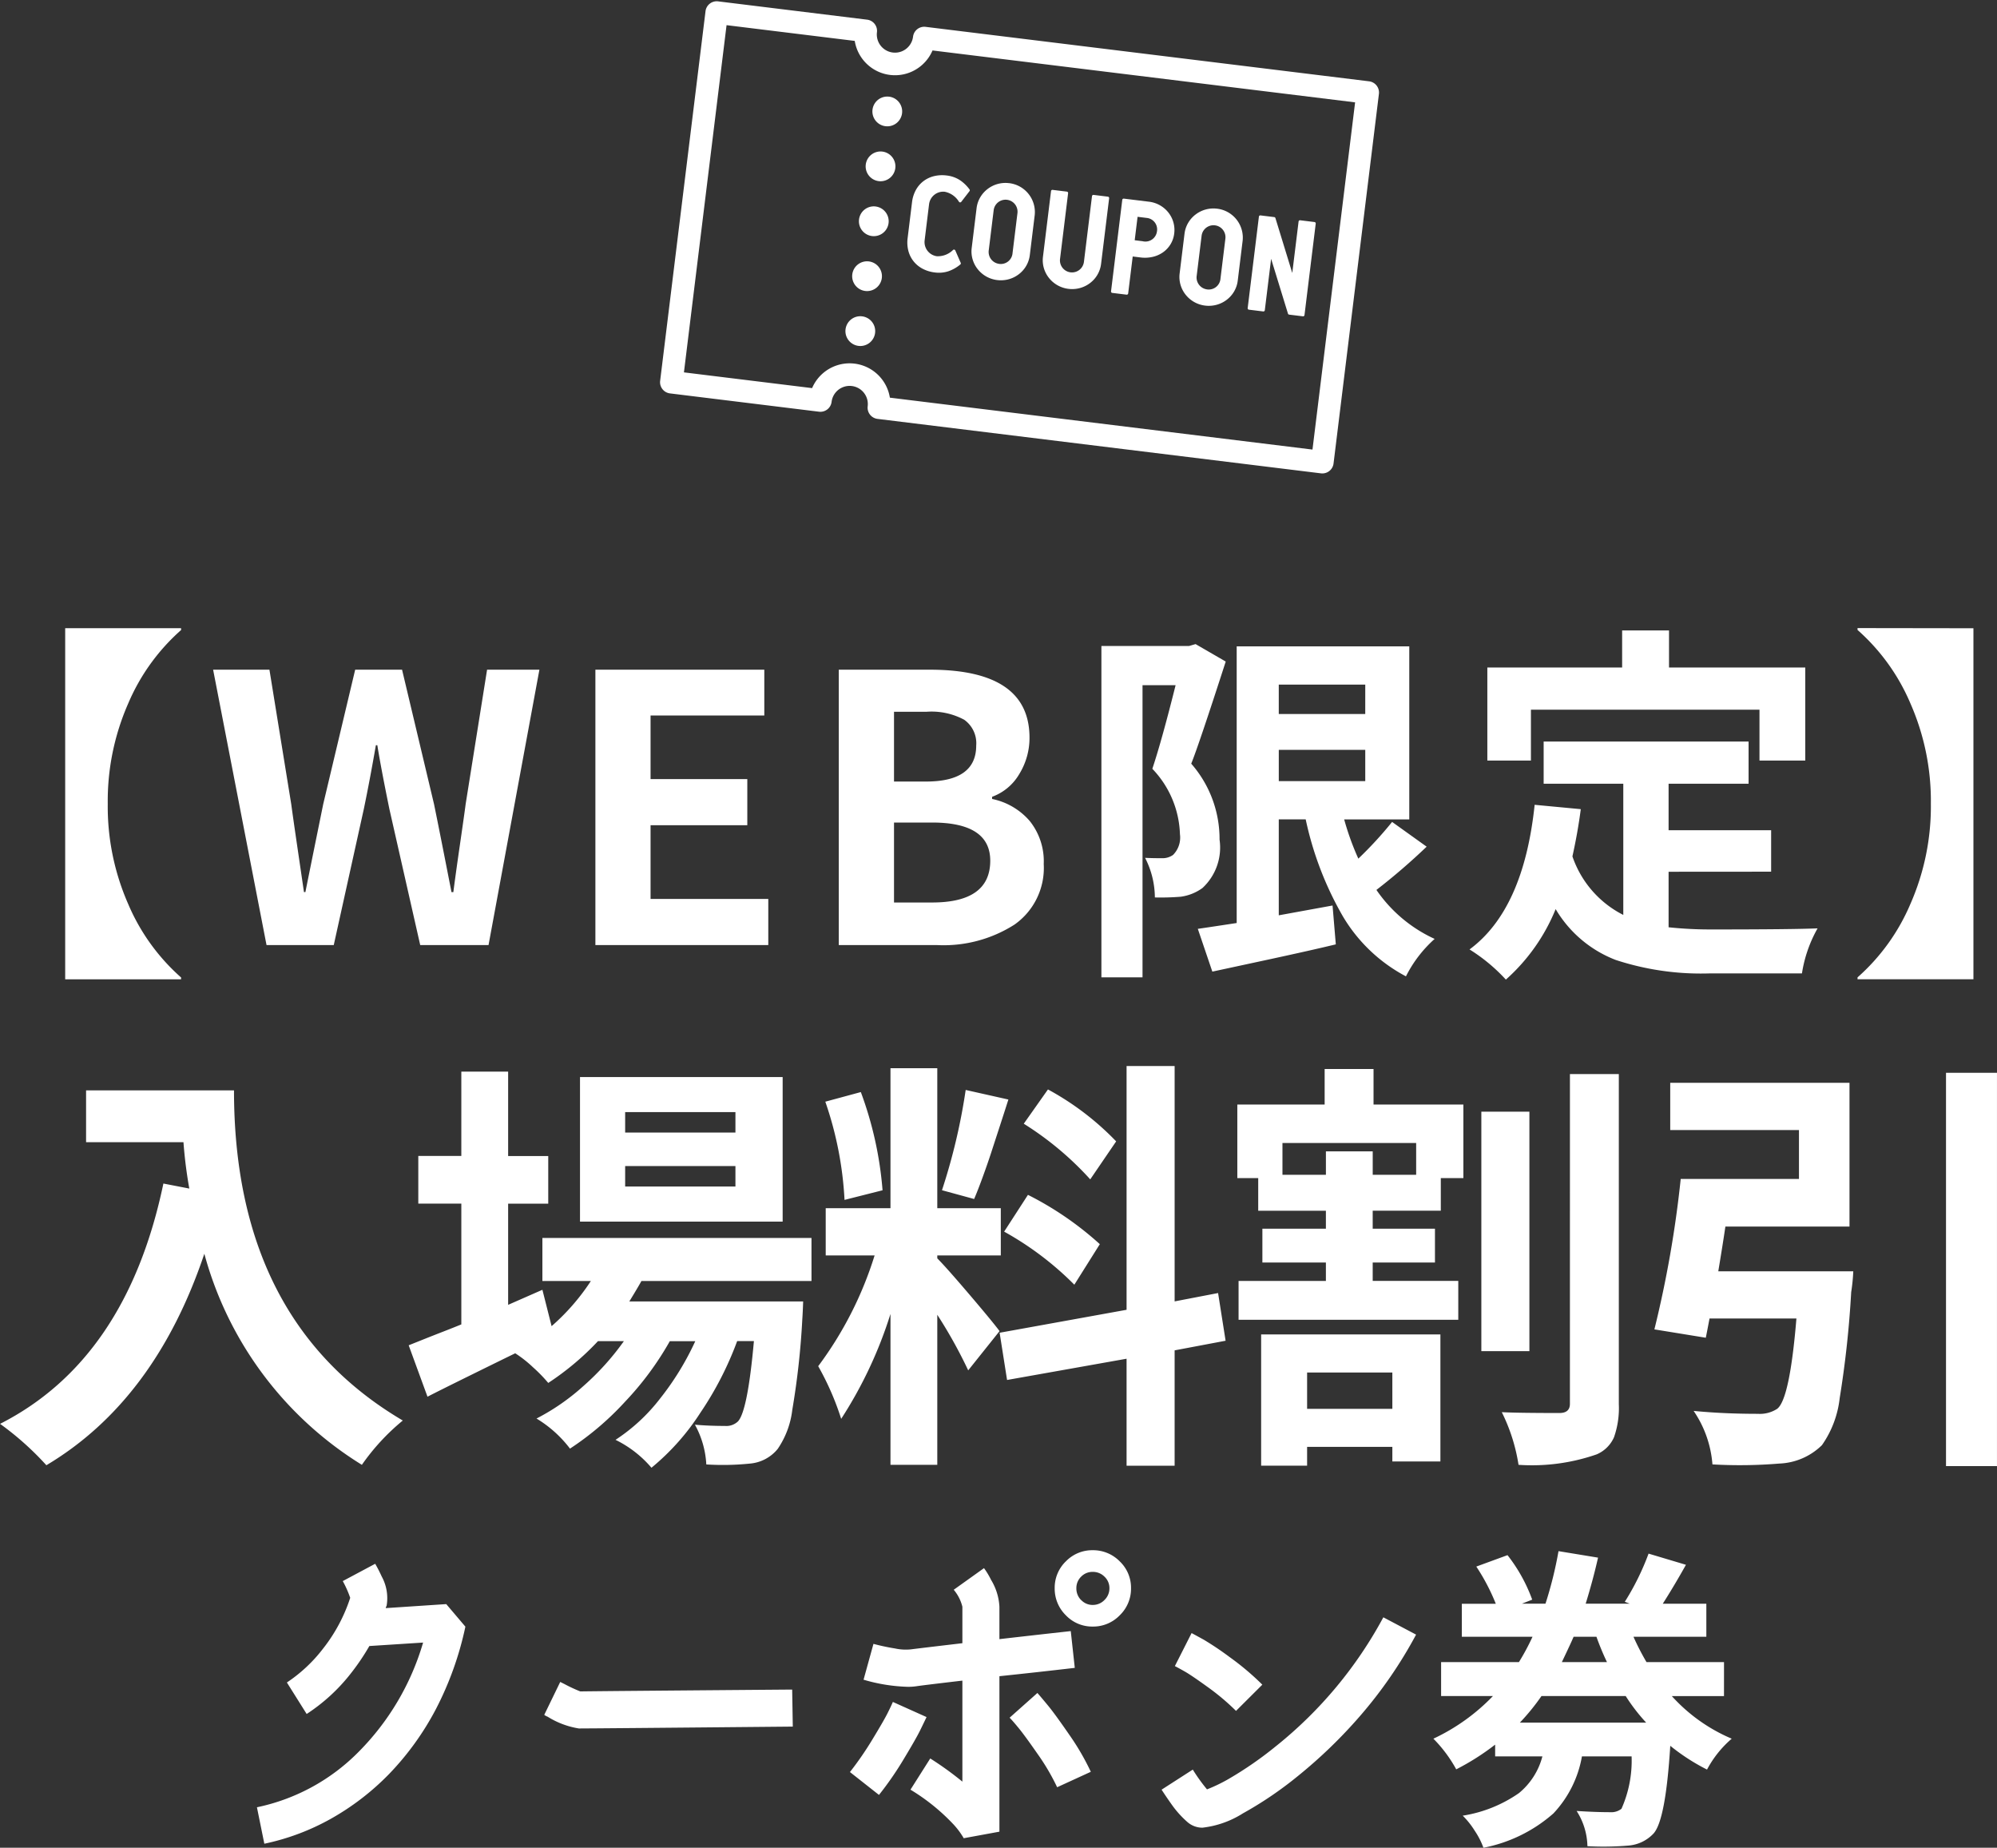 <svg xmlns="http://www.w3.org/2000/svg" width="107.345" height="99.302" viewBox="0 0 107.345 99.302">
  <rect x="0" y="0" width="107.345" height="99.302" fill="#333333" stroke="none"/>
  <g id="グループ_228" data-name="グループ 228" transform="translate(11564.304 11530.791)">
    <path id="パス_990" data-name="パス 990" d="M13.2-17.031h6.23v.1a11,11,0,0,0-2.842,3.945,13.024,13.024,0,0,0-1.1,5.391,13.024,13.024,0,0,0,1.1,5.391,11,11,0,0,0,2.842,3.945v.1H13.2ZM24.023,0,21.152-14.8h3.027l1.172,7.227q.1.742.332,2.324t.352,2.4h.078q0-.02.957-4.727L28.788-14.8h2.52l1.719,7.227q.312,1.523.938,4.727h.1q.117-.918.361-2.6t.3-2.129L35.878-14.8h2.813L35.956,0H32.284l-1.66-7.324q-.469-2.3-.645-3.418H29.9q-.313,1.816-.645,3.418L27.636,0ZM41.7,0V-14.8H50.78v2.461H44.666v3.418h5.2v2.48h-5.2V-2.48h6.328V0ZM54.783,0V-14.8h4.9q5.352,0,5.352,3.652A3.688,3.688,0,0,1,64.49-9.2a2.8,2.8,0,0,1-1.465,1.23v.117A3.629,3.629,0,0,1,65.046-6.67,3.46,3.46,0,0,1,65.8-4.355,3.718,3.718,0,0,1,64.226-1.1,7.083,7.083,0,0,1,60.076,0Zm2.969-8.789H59.47q2.7,0,2.7-1.934a1.544,1.544,0,0,0-.645-1.387,3.7,3.7,0,0,0-2.012-.43H57.752Zm0,6.5H59.8q3.125,0,3.125-2.246,0-2.051-3.125-2.051H57.752Zm16.21-13.887,1.621.938q-1.484,4.59-1.855,5.488a6.139,6.139,0,0,1,1.523,4.082,2.965,2.965,0,0,1-.918,2.6,2.568,2.568,0,0,1-1.172.469,13.585,13.585,0,0,1-1.387.039,4.716,4.716,0,0,0-.527-2.129q.371.02.938.02a.972.972,0,0,0,.566-.176,1.325,1.325,0,0,0,.371-1.113,5.311,5.311,0,0,0-1.484-3.516q.508-1.523,1.25-4.492H71.11v15.7H68.9V-16.074H73.61Zm4.473,5.684v1.68h4.648v-1.68ZM83.083-14H78.434v1.582h4.648Zm1.445,7.383,1.855,1.328a33.664,33.664,0,0,1-2.7,2.324A7.638,7.638,0,0,0,86.813-.332,6.77,6.77,0,0,0,85.27,1.68a8.612,8.612,0,0,1-3.389-3.223,17.831,17.831,0,0,1-2-5.215H78.434V-1.6l2.891-.527L81.5-.039q-1.289.312-3.6.811l-3.037.654-.781-2.3q.039,0,2.09-.312V-16.055h9.277v9.3h-3.5a14.55,14.55,0,0,0,.762,2.109A20.756,20.756,0,0,0,84.528-6.621Zm7.46-6.035v2.734H89.645v-5h7.246v-1.992h2.52v1.992h7.324v5h-2.461v-2.734Zm7.4,8.711V-.957a21.458,21.458,0,0,0,2.285.117q4.375,0,5.723-.059a7.132,7.132,0,0,0-.84,2.422h-5A14.7,14.7,0,0,1,96.549.8a6.43,6.43,0,0,1-3.232-2.734,10.2,10.2,0,0,1-2.676,3.789A9.378,9.378,0,0,0,88.688.234q2.91-2.148,3.5-7.773l2.48.234q-.156,1.211-.449,2.539a5.519,5.519,0,0,0,2.734,3.145V-8.672H92.672v-2.266h11.016v2.266h-4.3v2.5H104.9v2.227Zm16.386-13.086V1.836h-6.23v-.1a11,11,0,0,0,2.842-3.945,13.023,13.023,0,0,0,1.1-5.391,13.023,13.023,0,0,0-1.1-5.391,11,11,0,0,0-2.842-3.945v-.1Z" transform="translate(-11574 -11480)" fill="#fff"/>
    <path id="パス_992" data-name="パス 992" d="M5.323-18.193h7.951q0,12.4,9.074,17.744a11.819,11.819,0,0,0-2.2,2.381A19.233,19.233,0,0,1,11.68-9.411Q9.029-1.527,3.189,1.954A15.887,15.887,0,0,0,.7-.27Q7.5-3.729,9.479-13.185l1.393.27a23.965,23.965,0,0,1-.314-2.493H5.323Zm34.905,2.269v-1.1H34.3v1.1Zm0,2.9v-1.1H34.3v1.1Zm2.538-5.885v7.771H31.873v-7.771Zm1.55,10.961H35.175q-.157.292-.651,1.1h9.344q-.022.629-.045.943a42.223,42.223,0,0,1-.539,4.885,4.681,4.681,0,0,1-.786,2.1,2.158,2.158,0,0,1-1.5.786,14.294,14.294,0,0,1-2.336.045A4.948,4.948,0,0,0,38.05-.225q.741.067,1.617.067a.9.9,0,0,0,.7-.247q.517-.562.854-4.312h-.9A17.887,17.887,0,0,1,38.342-.865a12.752,12.752,0,0,1-2.628,2.954,5.976,5.976,0,0,0-1.932-1.5,9.761,9.761,0,0,0,2.4-2.224,15.012,15.012,0,0,0,1.887-3.077H36.7a16.418,16.418,0,0,1-2.4,3.246,15.591,15.591,0,0,1-2.965,2.527,6.431,6.431,0,0,0-1.8-1.617A11.809,11.809,0,0,0,32.053-2.3a14.034,14.034,0,0,0,2.179-2.415H32.839a14.684,14.684,0,0,1-2.673,2.246,8.115,8.115,0,0,0-.82-.842,6.5,6.5,0,0,0-.955-.752q-.876.427-2.471,1.213T23.675-1.729L22.664-4.492l.786-.314q.449-.18,1.056-.416t.988-.393v-6.491H23.181v-2.561h2.313V-19.2H28.01v4.537h2.156v2.561H28.01v5.436l1.842-.809.494,1.954a11.711,11.711,0,0,0,2.111-2.426H29.851v-2.313H44.316Zm16.375-7.5L59.3-13.409A16.89,16.89,0,0,0,55.727-16.4l1.3-1.842A14.947,14.947,0,0,1,60.691-15.453ZM54.672-10.6l1.28-1.977a17.352,17.352,0,0,1,3.863,2.65l-1.37,2.179A16.788,16.788,0,0,0,54.672-10.6Zm-2.066-7.614L54.9-17.7q-.135.427-.449,1.393l-.494,1.516q-.18.55-.438,1.258t-.46,1.179l-1.729-.472A32.321,32.321,0,0,0,52.605-18.216Zm-4.47,5.391-2.044.517a19.1,19.1,0,0,0-1.033-5.278l1.909-.517A19.561,19.561,0,0,1,48.136-12.825Zm6.289,7.569L52.74-3.145a25.431,25.431,0,0,0-1.662-2.987V1.932H48.562V-6.177a22.978,22.978,0,0,1-2.65,5.638,14.781,14.781,0,0,0-1.235-2.83,19.719,19.719,0,0,0,3.032-5.952H45.081v-2.538h3.481v-7.524h2.516v7.524h3.414v2.538H51.078v.157q.472.472,1.707,1.92T54.425-5.256Zm12.151.517-2.74.517v6.2H61.253v-5.75L54.829-2.628l-.4-2.538L61.253-6.4V-19.5h2.583V-6.851L66.172-7.3Zm8.963,1.707H70.957v1.954h4.582ZM68.486,1.977V-5.076h9.636V1.752H75.539V.966H70.957V1.977Zm8.333-15.633v-1.707H69.632v1.707h2.336v-1.258h2.516v1.258Zm-2.291-5.683v1.909h4.829v3.953H78.144v1.752H74.483v.966H77.83v1.819H74.483v.988h4.6v2.089H67.273V-7.951h4.694v-.988H68.553v-1.819h3.414v-.966H68.329v-1.752H67.206V-17.43H71.9v-1.909Zm8.378,2.291v12.87H80.323v-12.87Zm2.179-2.021h2.628V-1.325A4.722,4.722,0,0,1,87.454.449a1.778,1.778,0,0,1-.932.921,10.59,10.59,0,0,1-4.2.562,9.685,9.685,0,0,0-.9-2.83q.876.045,3.1.045.562,0,.562-.494Zm7.975,10.6h7.255a9.866,9.866,0,0,1-.112,1.123,54.449,54.449,0,0,1-.618,5.694A5.435,5.435,0,0,1,98.63.876a3.46,3.46,0,0,1-2.291.988,25.847,25.847,0,0,1-3.594.045A5.894,5.894,0,0,0,91.734-.966q1.595.157,3.459.157a1.7,1.7,0,0,0,1.033-.27q.674-.517,1.033-4.852H92.588q-.135.719-.2,1.033l-2.763-.449a59.619,59.619,0,0,0,1.415-8.086h6.356V-16.06H90.476V-18.6h9.636v7.727H93.441Q93.306-9.95,93.059-8.468ZM105.3-19.137h2.74V2H105.3Z" transform="translate(-11565 -11454)" fill="#fff"/>
    <path id="パス_991" data-name="パス 991" d="M2.507-.664a10.762,10.762,0,0,0,5.487-3,13.813,13.813,0,0,0,3.445-5.852L8.55-9.33A12.223,12.223,0,0,1,7.537-7.836,9.759,9.759,0,0,1,5.18-5.678L4.117-7.371A8.063,8.063,0,0,0,6.06-9.189,8.8,8.8,0,0,0,7.521-11.92a5.649,5.649,0,0,0-.4-.9l1.743-.93q.183.315.349.681A2.426,2.426,0,0,1,9.479-11.5a.649.649,0,0,0-.05.133l3.254-.216,1.029,1.212a17.436,17.436,0,0,1-1.594,4.449,15.183,15.183,0,0,1-2.507,3.47A13.784,13.784,0,0,1,6.458-.033,12.575,12.575,0,0,1,2.905,1.295ZM19.889-6.89q.963-.017,11.389-.1L31.311-5q-10.691.1-11.5.1a4.488,4.488,0,0,1-1.677-.631.755.755,0,0,1-.183-.1L18.81-7.4l.232.116A8.175,8.175,0,0,0,19.889-6.89Zm26.1-6.989a1.968,1.968,0,0,1,1.444-.6,2,2,0,0,1,1.453.6,1.954,1.954,0,0,1,.606,1.444,1.981,1.981,0,0,1-.606,1.453,1.981,1.981,0,0,1-1.453.606,1.954,1.954,0,0,1-1.444-.606,2,2,0,0,1-.6-1.453A1.968,1.968,0,0,1,45.988-13.879Zm.822,2.075a.835.835,0,0,0,.623.266.862.862,0,0,0,.631-.266.862.862,0,0,0,.266-.631.835.835,0,0,0-.266-.623.876.876,0,0,0-.631-.257.848.848,0,0,0-.623.257.848.848,0,0,0-.257.623A.876.876,0,0,0,46.809-11.8ZM41.97-12.883a3.074,3.074,0,0,1,.448,1.444V-9.7q1.876-.216,3.835-.432l.216,1.976q-1.992.232-4.051.448V.647L40.493,1l.017.017a4.161,4.161,0,0,0-.548-.747A10.884,10.884,0,0,0,37.637-1.61L38.7-3.287a17.423,17.423,0,0,1,1.727,1.245V-7.471q-2.125.249-2.457.3a2.982,2.982,0,0,1-.481.033,9.244,9.244,0,0,1-2.374-.382l.266-.963.266-.963A11.434,11.434,0,0,0,36.8-9.2a2.744,2.744,0,0,0,.855.05q.382-.05,2.772-.332v-1.959a2.24,2.24,0,0,0-.465-.913l1.627-1.162A4.131,4.131,0,0,1,41.97-12.883ZM36.691-6.325l1.81.813q-.133.282-.349.722T37.28-3.262a17.557,17.557,0,0,1-1.336,1.934L34.383-2.557A17.526,17.526,0,0,0,35.6-4.325q.6-.988.8-1.386T36.691-6.325Zm6.275.847L44.46-6.807q.232.266.589.7t1.112,1.527a13.329,13.329,0,0,1,1.17,2.009l-1.81.83A11.811,11.811,0,0,0,44.477-3.52q-.681-.979-1-1.37T42.966-5.479Zm8.882-2.772.9-1.776q.249.133.656.357a16.348,16.348,0,0,1,1.395.938,14.389,14.389,0,0,1,1.751,1.478L55.136-5.844A12.464,12.464,0,0,0,53.608-7.13q-.863-.623-1.212-.822T51.849-8.251Zm5.479,4.267a22.559,22.559,0,0,0,5.728-6.89l1.76.93a23.819,23.819,0,0,1-3.021,4.383,26.216,26.216,0,0,1-3.337,3.221,19.994,19.994,0,0,1-2.947,2,5.145,5.145,0,0,1-2.183.772,1.22,1.22,0,0,1-.789-.291,5.351,5.351,0,0,1-.822-.9Q51.4-1.2,51.135-1.61l1.677-1.079a9.551,9.551,0,0,0,.764,1.063,8.655,8.655,0,0,0,1.112-.531A19.679,19.679,0,0,0,57.327-3.984ZM70.393-5.213h6.79a9.911,9.911,0,0,1-1.1-1.428H71.555A11.911,11.911,0,0,1,70.393-5.213ZM74.51-9.828H73.282q-.116.282-.631,1.361h2.424A14.344,14.344,0,0,1,74.51-9.828Zm6.856,3.188H78.561A9.141,9.141,0,0,0,81.782-4.35a5.71,5.71,0,0,0-1.328,1.66,10.993,10.993,0,0,1-1.976-1.278q-.249,4-.9,4.715a2.073,2.073,0,0,1-1.345.647,16.161,16.161,0,0,1-2.208.033,3.629,3.629,0,0,0-.581-1.893Q74.461-.4,75.241-.4a.886.886,0,0,0,.614-.183A6.362,6.362,0,0,0,76.4-3.4H73.73A5.955,5.955,0,0,1,72.195-.332a7.971,7.971,0,0,1-3.76,1.843A4.184,4.184,0,0,0,67.969.6a4.434,4.434,0,0,0-.647-.813,7.241,7.241,0,0,0,3.021-1.212A3.781,3.781,0,0,0,71.605-3.4h-2.54v-.631a13.114,13.114,0,0,1-2.092,1.328A7.325,7.325,0,0,0,65.745-4.35a10.753,10.753,0,0,0,3.2-2.291H66.16V-8.467h4.184a12.672,12.672,0,0,0,.73-1.361h-3.8V-11.6H69.1A10.912,10.912,0,0,0,68.052-13.6l1.677-.614a8.679,8.679,0,0,1,1.328,2.391l-.548.216h1.262a21.041,21.041,0,0,0,.7-2.822l2.125.349q-.266,1.179-.664,2.474H76.3l-.266-.1a13.869,13.869,0,0,0,1.278-2.59l2.009.6q-.614,1.1-1.245,2.092h2.341v1.776H76.5a13.507,13.507,0,0,0,.7,1.361h4.167Z" transform="translate(-11553 -11433)" fill="#fff"/>
    <g id="グループ_227" data-name="グループ 227" transform="translate(-1217.419 1160.142) rotate(7)">
      <g id="グループ_224" data-name="グループ 224" transform="translate(-11778.681 -11340)">
        <path id="パス_982" data-name="パス 982" d="M302.6,1015.394h8.07a.607.607,0,0,1,.607.607.977.977,0,1,0,1.955,0,.607.607,0,0,1,.607-.607h24.016a.607.607,0,0,1,.607.607v20.013a.607.607,0,0,1-.607.607H313.84a.607.607,0,0,1-.607-.607.977.977,0,1,0-1.955,0,.607.607,0,0,1-.607.607H302.6a.607.607,0,0,1-.607-.607V1016A.607.607,0,0,1,302.6,1015.394Zm7.548,1.214h-6.941v18.8h6.941a2.192,2.192,0,0,1,4.212,0h22.887v-18.8H314.361a2.192,2.192,0,0,1-4.212,0Z" transform="translate(-301.994 -1015.394)" fill="#fff"/>
      </g>
      <g id="グループ_225" data-name="グループ 225" transform="translate(-11769.13 -11336.036)">
        <path id="パス_983" data-name="パス 983" d="M477.595,1099.849a.8.8,0,1,1-.8.8A.8.8,0,0,1,477.595,1099.849Zm0-2.974a.8.8,0,1,1-.8.8A.8.8,0,0,1,477.595,1096.875Zm0-2.974a.8.8,0,1,1-.8.8A.8.8,0,0,1,477.595,1093.9Zm0-2.973a.8.8,0,1,1-.8.8A.8.8,0,0,1,477.595,1090.928Zm0-2.974a.8.8,0,1,1-.8.8A.8.8,0,0,1,477.595,1087.955Z" transform="translate(-476.793 -1087.955)" fill="#fff" fill-rule="evenodd"/>
      </g>
      <path id="パス_984" data-name="パス 984" d="M529.5,1213.066a.846.846,0,0,1-.826-.844v-1.956a.847.847,0,0,1,.826-.844,1.242,1.242,0,0,1,.886.468l.37-.625a1.657,1.657,0,0,0-1.257-.571,1.51,1.51,0,0,0-1.6,1.572v1.956a1.509,1.509,0,0,0,1.6,1.571,1.657,1.657,0,0,0,1.257-.57l-.37-.625A1.241,1.241,0,0,1,529.5,1213.066Z" transform="translate(-12294.239 -12540.829)" fill="#fff"/>
      <path id="パス_984_-_アウトライン" data-name="パス 984 - アウトライン" d="M528.184,1212.556a1.877,1.877,0,0,1-.676-.12,1.539,1.539,0,0,1-.53-.339,1.508,1.508,0,0,1-.344-.523,1.8,1.8,0,0,1-.122-.665v-1.956a1.8,1.8,0,0,1,.122-.665,1.51,1.51,0,0,1,.344-.523,1.538,1.538,0,0,1,.53-.339,1.872,1.872,0,0,1,.676-.12,1.645,1.645,0,0,1,.73.158,2.071,2.071,0,0,1,.581.435.076.076,0,0,1,.011.092l-.37.625a.076.076,0,0,1-.122.012,1.157,1.157,0,0,0-.83-.442.769.769,0,0,0-.75.768v1.956a.769.769,0,0,0,.75.767,1.156,1.156,0,0,0,.83-.442.076.076,0,0,1,.122.012l.37.625a.076.076,0,0,1-.011.092,2.064,2.064,0,0,1-.581.434A1.648,1.648,0,0,1,528.184,1212.556Zm0-5.1a1.428,1.428,0,0,0-1.52,1.5v1.956a1.428,1.428,0,0,0,1.52,1.5,1.555,1.555,0,0,0,1.161-.506l-.289-.487a1.59,1.59,0,0,1-.366.279,1.056,1.056,0,0,1-.507.138.86.86,0,0,1-.352-.075.91.91,0,0,1-.286-.2.945.945,0,0,1-.193-.292.907.907,0,0,1-.071-.351v-1.956a.908.908,0,0,1,.071-.351.949.949,0,0,1,.193-.292.918.918,0,0,1,.286-.2.86.86,0,0,1,.352-.075,1.056,1.056,0,0,1,.507.139,1.593,1.593,0,0,1,.366.28l.289-.487A1.556,1.556,0,0,0,528.184,1207.457Z" transform="translate(-12292.925 -12539.515)" fill="#fff"/>
      <path id="パス_985" data-name="パス 985" d="M593.063,1208.7a1.486,1.486,0,0,0-1.493,1.469v2.162a1.5,1.5,0,0,0,3,0v-2.162A1.489,1.489,0,0,0,593.063,1208.7Zm-.717,3.63v-2.162a.72.72,0,1,1,1.44,0v2.162a.72.72,0,1,1-1.44,0Z" transform="translate(-12354.428 -12540.829)" fill="#fff"/>
      <path id="パス_985_-_アウトライン" data-name="パス 985 - アウトライン" d="M591.749,1207.305a1.565,1.565,0,0,1,1.581,1.545v2.161a1.508,1.508,0,0,1-.124.6,1.533,1.533,0,0,1-.339.491,1.577,1.577,0,0,1-.5.33,1.609,1.609,0,0,1-.615.121,1.576,1.576,0,0,1-1.107-.451,1.536,1.536,0,0,1-.338-.491,1.512,1.512,0,0,1-.124-.6v-2.161a1.5,1.5,0,0,1,.124-.6,1.546,1.546,0,0,1,.337-.491,1.576,1.576,0,0,1,1.107-.453Zm0,5.1a1.413,1.413,0,0,0,1.429-1.393v-2.161a1.424,1.424,0,0,0-2.846,0v2.161A1.407,1.407,0,0,0,591.749,1212.4Zm0-4.365a.79.79,0,0,1,.571.235.817.817,0,0,1,.228.575v2.161a.79.79,0,0,1-.8.817.777.777,0,0,1-.563-.236.826.826,0,0,1-.23-.581v-2.161a.817.817,0,0,1,.23-.575A.781.781,0,0,1,591.749,1208.039Zm0,3.637a.634.634,0,0,0,.647-.665v-2.161a.644.644,0,1,0-1.288,0v2.161A.646.646,0,0,0,591.749,1211.676Z" transform="translate(-12353.113 -12539.515)" fill="#fff"/>
      <path id="パス_986" data-name="パス 986" d="M664.458,1210.035v3.557a.723.723,0,1,1-1.446,0v-3.557h-.776v3.557a1.5,1.5,0,0,0,3,0v-3.557Z" transform="translate(-12421.234 -12542.096)" fill="#fff"/>
      <path id="パス_986_-_アウトライン" data-name="パス 986 - アウトライン" d="M660.922,1208.645h.776a.076.076,0,0,1,.076.076v3.558a.647.647,0,1,0,1.294,0v-3.558a.076.076,0,0,1,.076-.076h.776a.076.076,0,0,1,.076.076v3.558a1.509,1.509,0,0,1-.124.6,1.531,1.531,0,0,1-.339.491,1.576,1.576,0,0,1-.5.33,1.609,1.609,0,0,1-.615.121,1.579,1.579,0,0,1-1.107-.451,1.536,1.536,0,0,1-.338-.49,1.511,1.511,0,0,1-.124-.6v-3.558A.076.076,0,0,1,660.922,1208.645Zm.7.152H661v3.482a1.424,1.424,0,0,0,2.846,0V1208.8h-.624v3.482a.82.82,0,0,1-.232.583.8.8,0,0,1-.573.233.778.778,0,0,1-.563-.236.825.825,0,0,1-.23-.58Z" transform="translate(-12419.919 -12540.781)" fill="#fff"/>
      <path id="パス_987" data-name="パス 987" d="M734.268,1210.035H732.9v4.953h.776v-2.076h.5a1.441,1.441,0,1,0,.091-2.877Zm-.589,2.149v-1.421h.589a.712.712,0,1,1-.091,1.421Z" transform="translate(-12488.039 -12542.096)" fill="#fff"/>
      <path id="パス_987_-_アウトライン" data-name="パス 987 - アウトライン" d="M731.589,1208.645h1.366a1.572,1.572,0,0,1,.6.118,1.547,1.547,0,0,1,.493.324,1.506,1.506,0,0,1,.457,1.085,1.437,1.437,0,0,1-.471,1.077,1.582,1.582,0,0,1-.521.313,1.874,1.874,0,0,1-.65.112h-.422v2a.076.076,0,0,1-.076.076h-.776a.076.076,0,0,1-.076-.076v-4.953A.076.076,0,0,1,731.589,1208.645Zm1.274,2.877a1.366,1.366,0,1,0,.091-2.725h-1.29v4.8h.625v-2a.076.076,0,0,1,.076-.076Zm-.5-2.149h.589a.752.752,0,0,1,.547.23.812.812,0,0,1,.222.569.8.8,0,0,1-.06.31.7.7,0,0,1-.174.248.905.905,0,0,1-.625.217h-.5a.076.076,0,0,1-.076-.076v-1.421A.076.076,0,0,1,732.365,1209.373Zm.5,1.421a.627.627,0,0,0,.708-.622.619.619,0,0,0-.617-.647h-.513v1.269Z" transform="translate(-12486.725 -12540.781)" fill="#fff"/>
      <path id="パス_988" data-name="パス 988" d="M799.174,1208.7a1.486,1.486,0,0,0-1.493,1.469v2.162a1.5,1.5,0,0,0,3,0v-2.162A1.489,1.489,0,0,0,799.174,1208.7Zm-.717,3.63v-2.162a.72.72,0,1,1,1.439,0v2.162a.72.72,0,1,1-1.439,0Z" transform="translate(-12549.278 -12540.829)" fill="#fff"/>
      <path id="パス_988_-_アウトライン" data-name="パス 988 - アウトライン" d="M797.86,1207.305a1.565,1.565,0,0,1,1.581,1.545v2.161a1.507,1.507,0,0,1-.124.6,1.532,1.532,0,0,1-.339.491,1.575,1.575,0,0,1-.5.33,1.609,1.609,0,0,1-.615.121,1.576,1.576,0,0,1-1.107-.451,1.535,1.535,0,0,1-.338-.491,1.513,1.513,0,0,1-.124-.6v-2.161a1.5,1.5,0,0,1,.124-.6,1.547,1.547,0,0,1,.338-.491,1.576,1.576,0,0,1,1.107-.453Zm0,5.1a1.413,1.413,0,0,0,1.429-1.393v-2.161a1.424,1.424,0,0,0-2.847,0v2.161A1.407,1.407,0,0,0,797.86,1212.4Zm0-4.365a.79.79,0,0,1,.571.235.816.816,0,0,1,.228.575v2.161a.79.79,0,0,1-.8.817.777.777,0,0,1-.563-.236.826.826,0,0,1-.229-.581v-2.161a.817.817,0,0,1,.23-.575A.781.781,0,0,1,797.86,1208.039Zm0,3.637a.634.634,0,0,0,.647-.665v-2.161a.644.644,0,1,0-1.288,0v2.161A.646.646,0,0,0,797.86,1211.676Z" transform="translate(-12547.963 -12539.515)" fill="#fff"/>
      <path id="パス_989" data-name="パス 989" d="M870.5,1210.035v3.144l-1.4-3.144h-.746v4.953h.776v-3.138l1.4,3.138h.746v-4.953Z" transform="translate(-12616.082 -12542.096)" fill="#fff"/>
      <path id="パス_989_-_アウトライン" data-name="パス 989 - アウトライン" d="M867.033,1208.645h.746a.076.076,0,0,1,.069.045l1.258,2.818v-2.787a.076.076,0,0,1,.076-.076h.776a.076.076,0,0,1,.076.076v4.953a.076.076,0,0,1-.076.076h-.746a.076.076,0,0,1-.069-.045l-1.258-2.814v2.783a.076.076,0,0,1-.076.076h-.776a.076.076,0,0,1-.076-.076v-4.953A.076.076,0,0,1,867.033,1208.645Zm.7.152h-.621v4.8h.624v-3.062a.076.076,0,0,1,.145-.031l1.383,3.093h.621v-4.8h-.624v3.068a.076.076,0,0,1-.145.031Z" transform="translate(-12614.769 -12540.781)" fill="#fff"/>
    </g>
  </g>
</svg>
